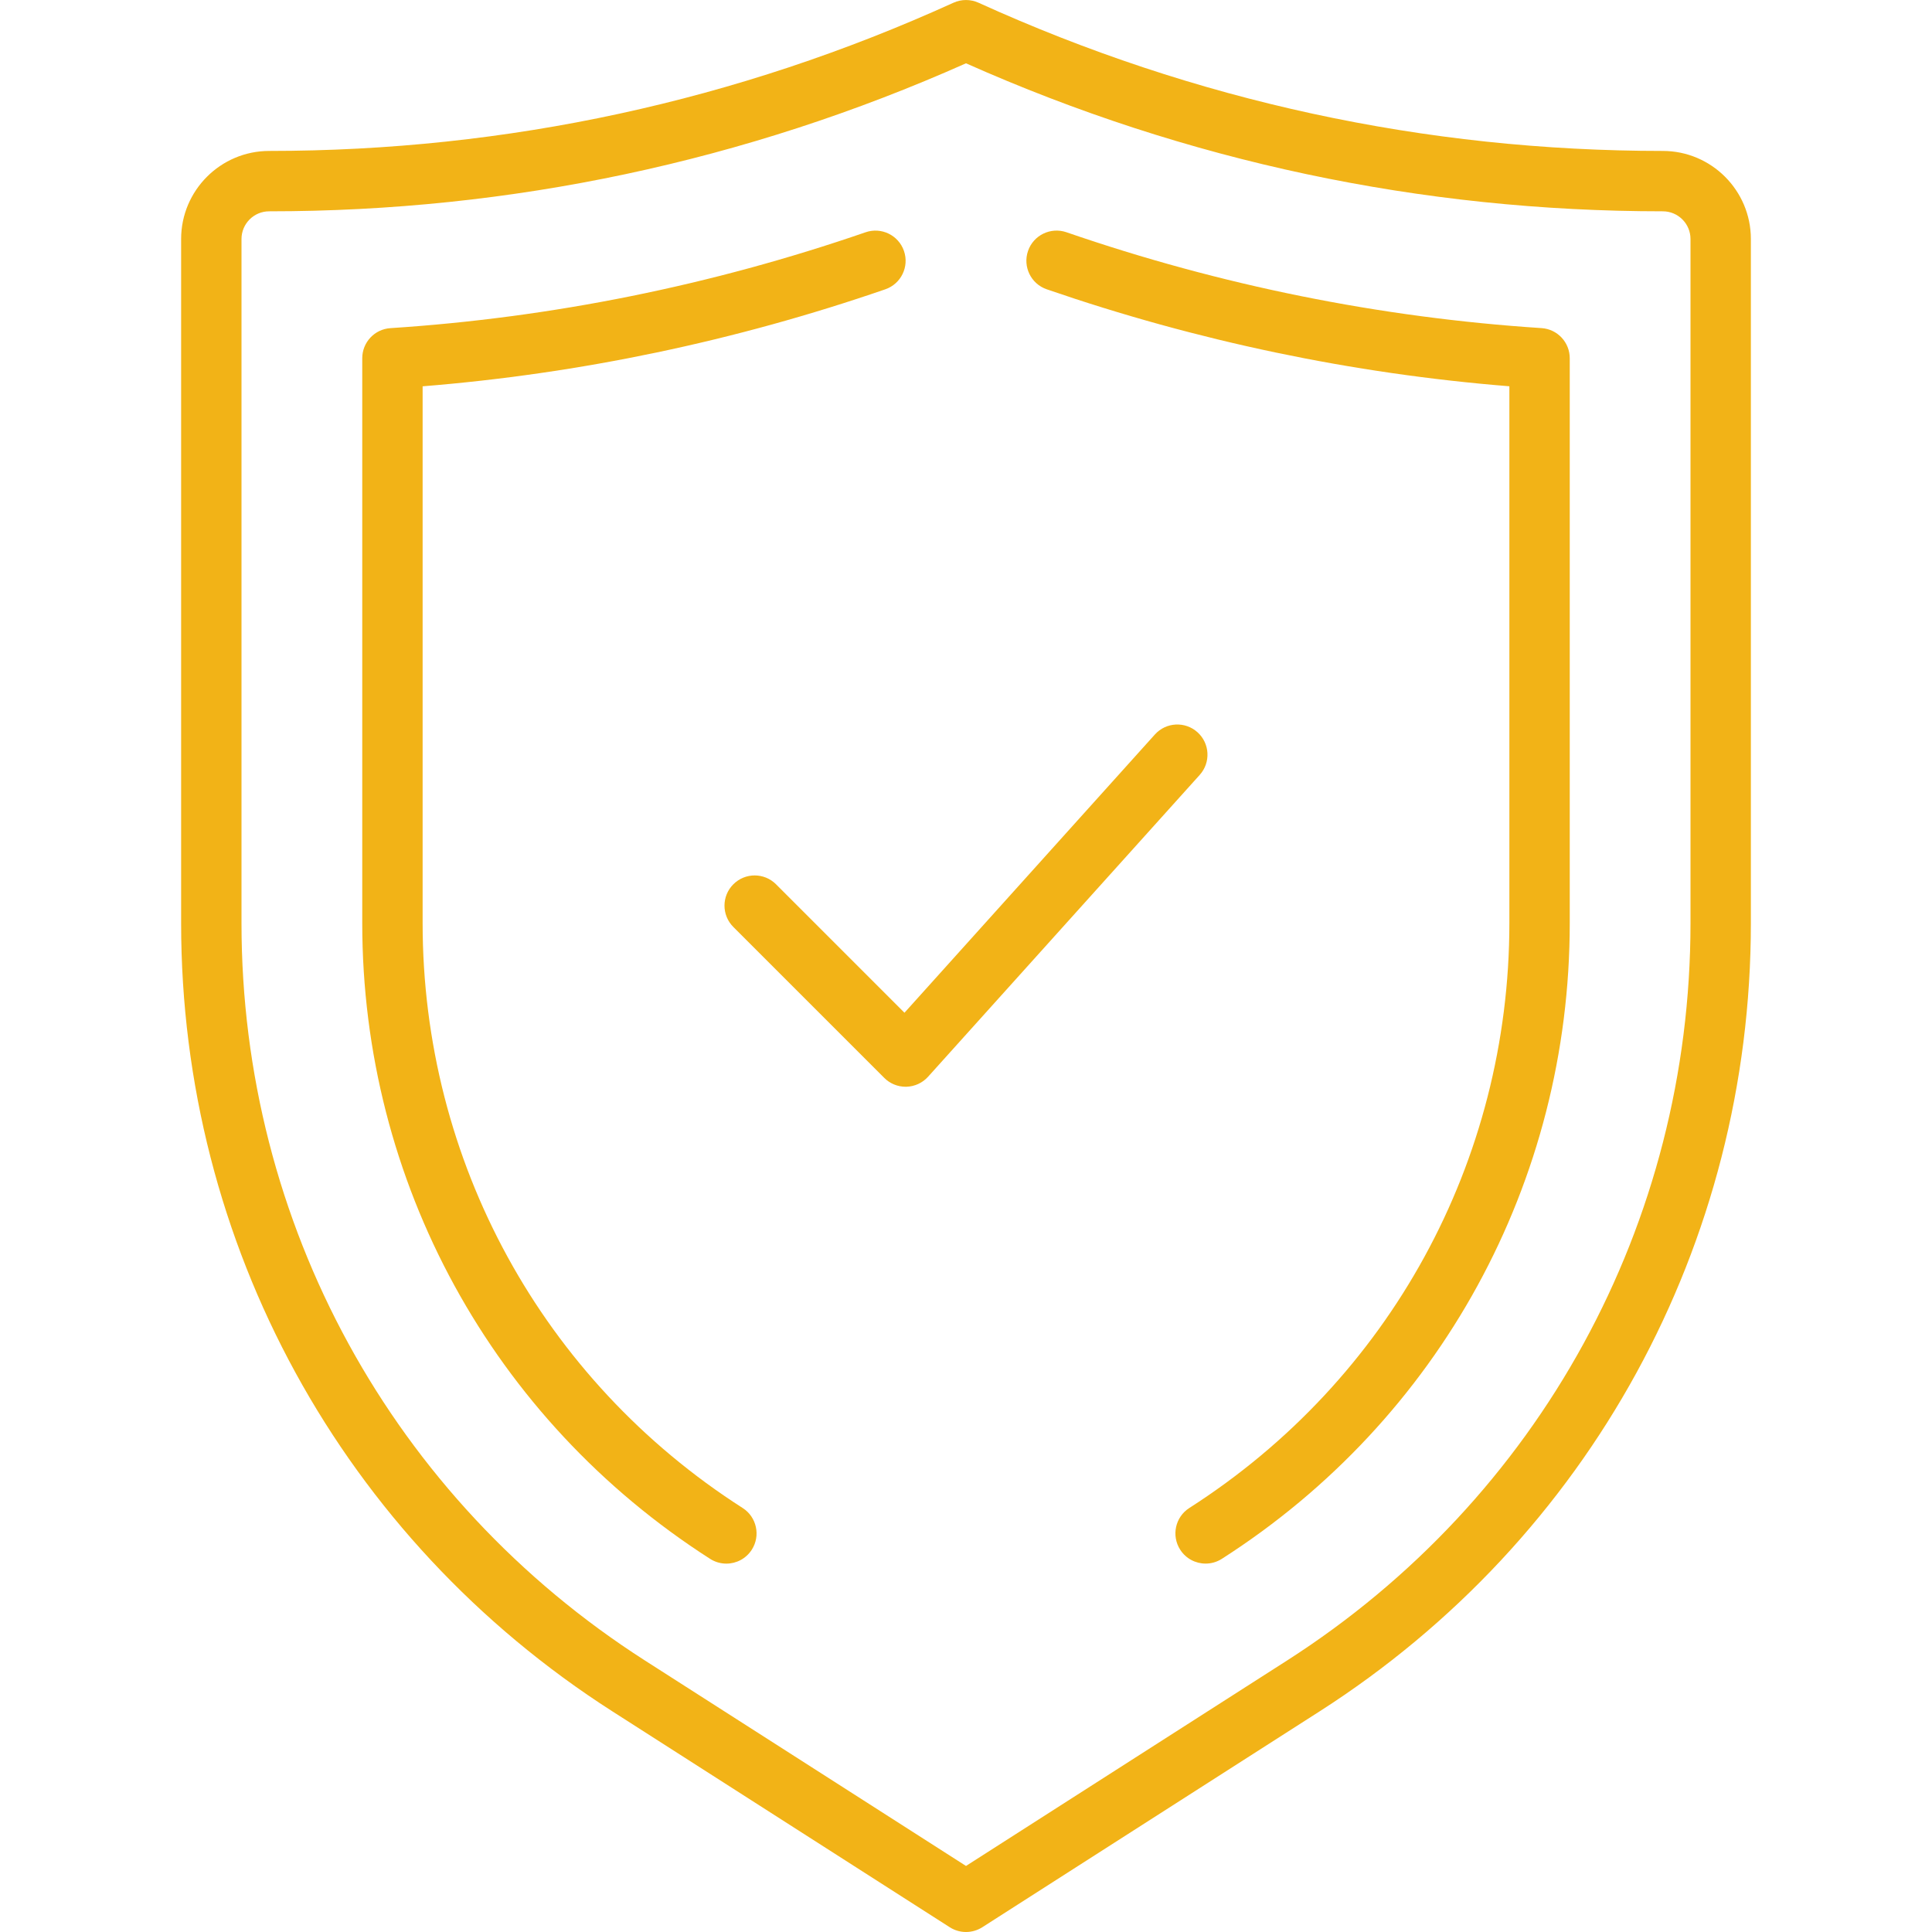 <?xml version="1.0" encoding="UTF-8"?> <svg xmlns="http://www.w3.org/2000/svg" width="657" height="657" viewBox="0 0 657 657" fill="none"><g clip-path="url(#clip0_1078_1872)"><path d="M565.461 51.328C484.63 51.328 406.334 34.369 332.75 0.924C330.04 -0.298 326.96 -0.298 324.25 0.924C250.666 34.369 172.37 51.328 91.539 51.328C75.031 51.328 61.594 64.766 61.594 81.273V313.943C61.594 422.995 116.433 523.198 208.279 581.989L322.967 655.378C324.65 656.456 326.57 657 328.5 657C330.42 657 332.35 656.456 334.033 655.388L448.721 581.989C540.567 523.198 595.406 422.995 595.406 313.943V81.273C595.406 64.766 581.969 51.328 565.461 51.328ZM574.875 313.943C574.875 415.963 523.578 509.699 437.654 564.692L328.5 634.539L219.346 564.692C133.422 509.699 82.125 415.963 82.125 313.943V81.273C82.125 76.079 86.344 71.859 91.539 71.859C173.766 71.859 253.458 54.931 328.5 21.527C403.542 54.931 483.234 71.859 565.461 71.859C570.656 71.859 574.875 76.079 574.875 81.273V313.943Z" fill="#F2B317"></path><path d="M252.555 512.819C184.401 469.201 143.719 394.857 143.719 313.943V131.369C197.141 127.078 250.019 115.991 301.05 98.386C306.408 96.538 309.252 90.697 307.404 85.338C305.556 79.979 299.715 77.136 294.357 78.984C242.002 97.051 187.645 108.015 132.786 111.587C127.386 111.926 123.188 116.412 123.188 121.822V313.943C123.188 401.879 167.412 482.69 241.478 530.107C243.193 531.205 245.112 531.729 247.001 531.729C250.389 531.729 253.694 530.055 255.655 526.996C258.714 522.223 257.318 515.868 252.555 512.819Z" fill="#F2B317"></path><path d="M524.213 111.576C469.344 108.004 414.987 97.04 362.643 78.973C357.284 77.135 351.433 79.979 349.595 85.327C347.747 90.686 350.591 96.537 355.949 98.375C406.98 115.98 459.858 127.067 513.28 131.358V313.932C513.28 394.846 472.598 469.19 404.444 512.808C399.671 515.857 398.275 522.212 401.334 526.985C403.284 530.044 406.6 531.718 409.988 531.718C411.887 531.718 413.796 531.194 415.511 530.096C489.587 482.699 533.812 401.878 533.812 313.943V121.821C533.812 116.411 529.613 111.925 524.213 111.576Z" fill="#F2B317"></path><path d="M407.226 249.014C403.017 245.226 396.519 245.554 392.731 249.773L307.577 344.392L263.897 300.711C259.883 296.698 253.395 296.698 249.381 300.711C245.368 304.725 245.368 311.213 249.381 315.227L300.71 366.555C302.629 368.485 305.247 369.563 307.967 369.563H308.234C311.047 369.481 313.706 368.259 315.595 366.165L407.985 263.509C411.773 259.3 411.435 252.802 407.226 249.014Z" fill="#F2B317"></path></g><defs><clipPath id="clip0_1078_1872"><rect width="657" height="657" fill="white"></rect></clipPath></defs></svg> 